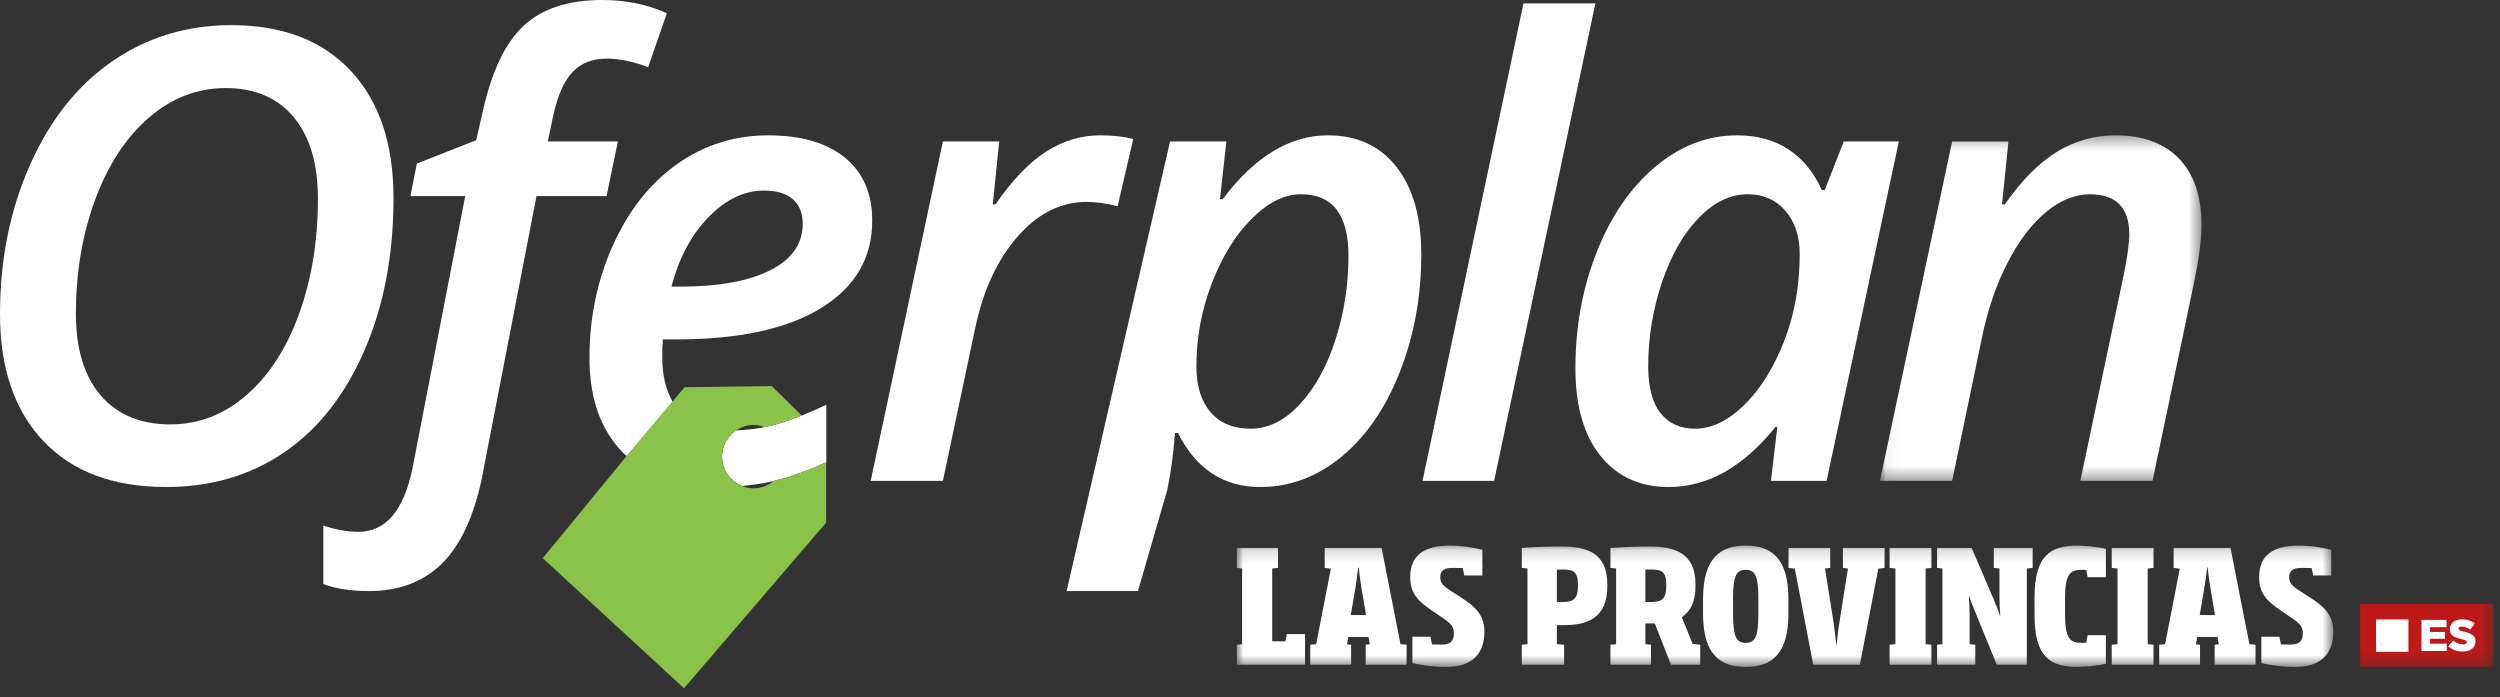 <?xml version="1.0" encoding="UTF-8" standalone="no"?>
<svg width="190px" height="53px" viewBox="0 0 190 53" version="1.1" xmlns="http://www.w3.org/2000/svg" xmlns:xlink="http://www.w3.org/1999/xlink">
    <rect x="0" y="0" width="190" height="53" fill="#333333" stroke="none"/>
    <!-- Generator: Sketch 40.3 (33839) - http://www.bohemiancoding.com/sketch -->
    <title>oferplan_n_lasprovincias</title>
    <desc>Created with Sketch.</desc>
    <defs>
        <polygon id="path-1" points="24.503 26.619 24.503 0.359 0.061 0.359 0.061 26.619 24.503 26.619"></polygon>
        <polygon id="path-3" points="83.333 0.162 0 0.162 0 9.384 83.333 9.384 83.333 0.162"></polygon>
        <polygon id="path-5" points="0 9.686 95.522 9.686 95.522 0.463 0 0.463"></polygon>
    </defs>
    <g id="Page-1" stroke="none" stroke-width="1" fill="none" fill-rule="evenodd">
        <g id="LOGOS-OK" transform="translate(-1375, -547)">
            <g id="oferplan-negativo" transform="translate(130, 443)">
                <g id="oferplan_n_lasprovincias" transform="translate(1245, 104)">
                    <g id="logo-corp">
                        <g id="Group-3" transform="translate(0, 1.657)" fill="#FFFFFF">
                            <path d="M17.139,5.036 C14.999,5.036 13.062,5.782 11.325,7.275 C9.589,8.768 8.229,10.84 7.243,13.491 C6.259,16.142 5.769,19.037 5.769,22.178 C5.769,24.868 6.399,26.944 7.663,28.405 C8.926,29.867 10.689,30.598 12.952,30.598 C15.094,30.598 17.019,29.856 18.733,28.37 C20.444,26.886 21.779,24.826 22.732,22.19 C23.686,19.554 24.162,16.636 24.162,13.433 C24.162,10.789 23.55,8.729 22.325,7.252 C21.1,5.775 19.372,5.036 17.139,5.036 M29.906,13.386 C29.906,17.723 29.17,21.587 27.696,24.978 C26.224,28.367 24.197,30.943 21.616,32.709 C19.034,34.473 16.038,35.356 12.628,35.356 C8.613,35.356 5.504,34.194 3.303,31.868 C1.101,29.544 -0,26.33 -0,22.225 C-0,18.074 0.763,14.283 2.291,10.855 C3.816,7.427 5.908,4.803 8.558,2.983 C11.21,1.164 14.216,0.255 17.581,0.255 C21.472,0.255 24.5,1.414 26.661,3.73 C28.826,6.047 29.906,9.265 29.906,13.386" id="Fill-1"></path>
                        </g>
                        <path d="M28.037,44.92 C26.641,44.92 25.487,44.741 24.572,44.383 L24.572,39.952 C25.564,40.264 26.449,40.42 27.224,40.42 C29.302,40.42 30.673,38.826 31.34,35.638 L35.355,14.902 L31.192,14.902 L31.68,12.431 L36.192,10.658 L36.682,8.512 C37.362,5.434 38.405,3.246 39.808,1.947 C41.212,0.649 43.2,0 45.772,0 C47.555,0 49.191,0.335 50.68,1.003 L49.262,5.107 C48.113,4.672 47.06,4.455 46.098,4.455 C45.028,4.455 44.173,4.789 43.53,5.458 C42.885,6.127 42.393,7.222 42.053,8.746 L41.633,10.751 L46.959,10.751 L46.098,14.902 L40.774,14.902 L36.618,36.36 C35.998,39.3 34.981,41.461 33.572,42.845 C32.16,44.228 30.316,44.92 28.037,44.92" id="Fill-4" fill="#FFFFFF"></path>
                        <path d="M83.613,10.285 C84.575,10.285 85.412,10.378 86.125,10.565 L84.94,15.673 C84.103,15.456 83.312,15.346 82.567,15.346 C80.614,15.346 78.868,16.225 77.335,17.982 C75.8,19.739 74.73,22.04 74.126,24.886 L71.66,36.546 L66.172,36.546 L71.66,10.751 L75.94,10.751 L75.452,15.533 L75.66,15.533 C76.947,13.666 78.233,12.327 79.521,11.51 C80.807,10.694 82.173,10.285 83.613,10.285" id="Fill-6" fill="#FFFFFF"></path>
                        <path d="M98.879,14.763 C97.622,14.763 96.375,15.381 95.136,16.616 C93.894,17.854 92.884,19.49 92.101,21.526 C91.317,23.564 90.926,25.67 90.926,27.847 C90.926,29.341 91.286,30.503 92.008,31.333 C92.727,32.166 93.748,32.582 95.066,32.582 C96.383,32.582 97.615,31.971 98.764,30.751 C99.91,29.53 100.817,27.898 101.484,25.853 C102.15,23.809 102.484,21.675 102.484,19.451 C102.484,16.326 101.282,14.763 98.879,14.763 M95.786,37.013 C92.98,37.013 90.895,35.645 89.531,32.908 L89.298,32.908 C89.189,34.416 88.995,35.855 88.717,37.223 L86.484,44.92 L81.065,44.92 L88.925,10.751 L93.204,10.751 L92.717,15.136 L92.926,15.136 C95.36,11.902 98.026,10.285 100.925,10.285 C103.143,10.285 104.878,11.086 106.135,12.687 C107.391,14.29 108.017,16.512 108.017,19.358 C108.017,22.529 107.475,25.496 106.391,28.256 C105.305,31.017 103.829,33.165 101.96,34.705 C100.092,36.243 98.034,37.013 95.786,37.013" id="Fill-8" fill="#FFFFFF"></path>
                        <polygon id="Fill-10" fill="#FFFFFF" points="113.552 36.546 108.112 36.546 115.785 0.257 121.25 0.257"></polygon>
                        <path d="M128.823,32.582 C130.094,32.582 131.342,31.979 132.567,30.774 C133.792,29.57 134.8,27.955 135.59,25.935 C136.381,23.913 136.777,21.706 136.777,19.312 C136.777,17.943 136.412,16.843 135.683,16.011 C134.955,15.179 134,14.763 132.823,14.763 C131.505,14.763 130.265,15.362 129.103,16.559 C127.94,17.757 127.009,19.385 126.312,21.445 C125.615,23.505 125.265,25.64 125.265,27.848 C125.265,29.433 125.58,30.619 126.206,31.403 C126.835,32.189 127.707,32.582 128.823,32.582 M126.825,37.013 C124.638,37.013 122.909,36.223 121.637,34.646 C120.366,33.068 119.731,30.848 119.731,27.987 C119.731,24.847 120.269,21.908 121.347,19.171 C122.424,16.435 123.908,14.269 125.8,12.676 C127.692,11.083 129.769,10.286 132.032,10.286 C133.537,10.286 134.831,10.639 135.915,11.347 C137.002,12.054 137.847,13.084 138.451,14.437 L138.683,14.437 L140.126,10.752 L144.311,10.752 L138.823,36.546 L134.591,36.546 L135.078,32.441 L134.94,32.441 C132.49,35.49 129.785,37.013 126.825,37.013" id="Fill-12" fill="#FFFFFF"></path>
                        <g id="Group-16" transform="translate(142.812, 9.927)">
                            <mask id="mask-2" fill="white">
                                <use xlink:href="#path-1"></use>
                            </mask>
                            <g id="Clip-15"></g>
                            <path d="M15.293,26.619 L18.596,10.947 C18.875,9.547 19.014,8.53 19.014,7.891 C19.014,5.856 18.016,4.837 16.014,4.837 C14.899,4.837 13.797,5.279 12.713,6.166 C11.626,7.052 10.651,8.331 9.781,10.002 C8.915,11.674 8.263,13.568 7.828,15.682 L5.551,26.619 L0.061,26.619 L5.551,0.825 L9.829,0.825 L9.341,5.606 L9.55,5.606 C10.837,3.771 12.162,2.438 13.526,1.606 C14.891,0.774 16.371,0.359 17.968,0.359 C20.045,0.359 21.655,0.95 22.794,2.131 C23.933,3.313 24.504,4.992 24.504,7.169 C24.504,8.241 24.324,9.649 23.968,11.39 L20.781,26.619 L15.293,26.619 Z" id="Fill-14" fill="#FFFFFF" mask="url(#mask-2)"></path>
                        </g>
                        <path d="M53.859,16.489 C55.168,15.152 56.567,14.483 58.055,14.483 C59.033,14.483 59.769,14.705 60.264,15.148 C60.76,15.591 61.009,16.209 61.009,17.002 C61.009,18.526 60.188,19.703 58.543,20.536 C56.9,21.368 54.622,21.783 51.707,21.783 L51.032,21.783 C51.606,19.591 52.549,17.826 53.859,16.489 L53.859,16.489 Z M50.38,25.795 L51.382,25.795 C56.156,25.795 59.834,24.998 62.417,23.404 C64.997,21.81 66.289,19.599 66.289,16.769 C66.289,14.701 65.594,13.103 64.207,11.976 C62.817,10.849 60.877,10.286 58.381,10.286 C55.838,10.286 53.539,11.008 51.485,12.454 C49.432,13.9 47.804,15.949 46.603,18.599 C45.401,21.251 44.8,24.115 44.8,27.194 C44.8,30.288 45.657,32.698 47.37,34.424 C47.455,34.509 47.548,34.583 47.637,34.664 L51.122,30.524 C50.6,29.635 50.335,28.527 50.335,27.194 L50.335,26.518 L50.38,25.795 Z" id="Fill-17" fill="#FFFFFF"></path>
                        <path d="M60.939,31.577 C60.196,31.874 59.509,32.113 58.894,32.278 C58.636,32.348 58.377,32.407 58.121,32.46 C57.401,32.607 56.68,32.687 55.954,32.709 C55.358,33.107 54.94,33.762 54.887,34.533 C54.811,35.605 55.454,36.551 56.401,36.93 C57.211,36.858 57.98,36.746 58.694,36.582 C58.732,36.573 58.771,36.56 58.808,36.551 C60.025,36.261 61.355,35.788 62.8,35.125 L62.8,33.397 L62.8,30.762 C62.138,31.077 61.522,31.344 60.939,31.577" id="Fill-19" fill="#FFFFFF"></path>
                        <path d="M58.801,36.555 C58.341,36.935 57.743,37.151 57.103,37.107 C56.849,37.089 56.613,37.021 56.39,36.932 C55.443,36.556 54.799,35.607 54.875,34.535 C54.93,33.762 55.347,33.108 55.944,32.708 C56.37,32.421 56.888,32.262 57.439,32.301 C57.676,32.318 57.9,32.379 58.111,32.46 C58.37,32.406 58.628,32.347 58.885,32.278 C59.503,32.112 60.189,31.874 60.932,31.577 L58.65,29.344 L52.027,29.428 L51.107,30.52 L47.618,34.665 L41.249,42.421 L51.987,52.307 L62.784,39.721 L62.784,35.131 C61.342,35.793 60.015,36.266 58.801,36.555" id="Fill-21" fill="#8BC34A"></path>
                    </g>
                    <g id="logo-_lasprovincias_footer" transform="translate(94, 41)">
                        <g id="Group-3" transform="translate(0, 0.302)">
                            <mask id="mask-4" fill="white">
                                <use xlink:href="#path-3"></use>
                            </mask>
                            <g id="Clip-2"></g>
                            <path d="M5.184,9.217 L5.184,6.888 L3.798,6.888 L3.691,7.437 L2.688,7.437 L2.688,1.906 L3.13,1.858 L3.13,0.341 L-0,0.341 L-0,1.858 L0.394,1.906 L0.394,7.652 L-0,7.7 L-0,9.217 L5.184,9.217 Z M8.685,9.217 L8.685,7.7 L8.374,7.664 L8.469,7.103 L10.01,7.103 L10.106,7.664 L9.795,7.7 L9.795,9.217 L12.902,9.217 L12.902,7.7 L12.436,7.652 L11.002,0.341 L6.678,0.341 L6.678,1.858 L7.144,1.919 L6.032,7.652 L5.578,7.7 L5.578,9.217 L8.685,9.217 Z M9.819,5.442 L8.661,5.442 L9.031,3.244 C9.115,2.766 9.162,2.252 9.222,1.823 L9.258,1.823 C9.306,2.252 9.377,2.778 9.449,3.244 L9.819,5.442 Z M18.814,6.732 C18.814,5.478 18.181,4.833 17.023,4.093 L16.186,3.555 C15.661,3.22 15.458,2.97 15.458,2.576 C15.458,2.05 15.768,1.858 16.414,1.858 C16.653,1.858 16.736,1.858 17.166,1.87 L17.284,2.432 L18.659,2.432 L18.659,0.485 C18.194,0.353 17.201,0.162 16.199,0.162 C14.144,0.162 13.176,0.962 13.176,2.563 C13.176,3.817 13.809,4.402 14.801,5.083 L15.744,5.729 C16.294,6.11 16.497,6.35 16.497,6.815 C16.497,7.414 16.246,7.688 15.552,7.688 C15.314,7.688 15.206,7.688 14.836,7.676 L14.717,7.091 L13.343,7.091 L13.343,9.085 C13.857,9.229 14.849,9.384 15.959,9.384 C17.752,9.384 18.814,8.476 18.814,6.732 L18.814,6.732 Z M24.871,9.217 L24.871,7.7 L24.322,7.652 L24.322,6.206 L24.895,6.206 C26.58,6.206 28.155,5.705 28.155,3.268 L28.155,3.124 C28.155,0.677 26.58,0.235 24.656,0.235 C23.592,0.235 22.637,0.257 21.658,0.341 L21.658,1.858 L22.087,1.906 L22.087,7.652 L21.658,7.7 L21.658,9.217 L24.871,9.217 Z M25.923,3.268 C25.923,4.128 25.623,4.451 24.835,4.451 C24.656,4.451 24.476,4.451 24.322,4.439 L24.322,1.989 C24.489,1.979 24.656,1.979 24.811,1.979 C25.623,1.979 25.923,2.204 25.923,3.124 L25.923,3.268 Z M31.477,9.217 L31.477,7.7 L31.047,7.652 L31.047,6.075 L31.764,6.075 L32.994,9.217 L35.216,9.217 L35.216,7.7 L34.642,7.639 L33.818,5.61 C34.475,5.155 34.858,4.439 34.858,3.208 L34.858,3.113 C34.858,0.688 33.232,0.235 31.345,0.235 C30.294,0.235 29.302,0.282 28.395,0.341 L28.395,1.858 L28.825,1.906 L28.825,7.652 L28.395,7.7 L28.395,9.217 L31.477,9.217 Z M32.636,3.232 C32.636,4.069 32.409,4.451 31.537,4.451 L31.047,4.451 L31.047,1.989 C31.226,1.979 31.334,1.979 31.5,1.979 C32.373,1.979 32.636,2.229 32.636,3.137 L32.636,3.232 Z M41.918,5.346 L41.918,4.212 C41.918,1.118 40.615,0.162 38.668,0.162 C36.745,0.162 35.431,1.118 35.431,4.212 L35.431,5.346 C35.431,8.406 36.709,9.384 38.668,9.384 C40.651,9.384 41.918,8.406 41.918,5.346 L41.918,5.346 Z M39.636,5.346 C39.636,7.055 39.409,7.557 38.668,7.557 C37.952,7.557 37.712,7.055 37.712,5.346 L37.712,4.212 C37.712,2.528 37.927,2.002 38.668,2.002 C39.421,2.002 39.636,2.528 39.636,4.212 L39.636,5.346 Z M46.063,0.341 L46.063,1.858 L46.444,1.906 L45.8,5.969 C45.692,6.626 45.633,7.222 45.585,7.735 L45.561,7.735 C45.502,7.222 45.441,6.613 45.346,5.969 L44.701,1.906 L45.095,1.858 L45.095,0.341 L41.929,0.341 L41.929,1.858 L42.407,1.919 L43.805,9.217 L47.352,9.217 L48.75,1.919 L49.228,1.858 L49.228,0.341 L46.063,0.341 Z M52.787,9.217 L52.787,7.7 L52.346,7.652 L52.346,1.906 L52.787,1.858 L52.787,0.341 L49.61,0.341 L49.61,1.858 L50.052,1.906 L50.052,7.652 L49.61,7.7 L49.61,9.217 L52.787,9.217 Z M57.53,0.341 L57.53,1.858 L57.959,1.906 L57.959,3.949 C57.959,4.391 57.984,5.06 58.02,5.49 L57.996,5.49 C57.877,5.108 57.697,4.677 57.53,4.272 L55.846,0.341 L53.218,0.341 L53.218,1.858 L53.625,1.906 L53.625,7.652 L53.218,7.7 L53.218,9.217 L56.121,9.217 L56.121,7.7 L55.691,7.652 L55.691,5.418 C55.691,4.977 55.667,4.451 55.631,4.009 L55.655,4.009 C55.786,4.402 55.966,4.833 56.097,5.155 L57.757,9.217 L60.039,9.217 L60.039,1.906 L60.481,1.858 L60.481,0.341 L57.53,0.341 Z M66.048,9.133 L66.048,6.972 L64.662,6.972 L64.555,7.544 C64.446,7.544 64.327,7.557 64.22,7.557 C63.371,7.557 62.942,7.293 62.942,5.418 L62.942,4.141 C62.942,2.265 63.371,2.002 64.209,2.002 C64.316,2.002 64.446,2.013 64.555,2.013 L64.662,2.563 L66.048,2.563 L66.048,0.424 C65.641,0.293 64.518,0.162 63.921,0.162 C61.795,0.162 60.625,0.927 60.625,4.141 L60.625,5.418 C60.625,8.632 61.795,9.384 63.921,9.384 C64.518,9.384 65.641,9.265 66.048,9.133 L66.048,9.133 Z M69.667,9.217 L69.667,7.7 L69.225,7.652 L69.225,1.906 L69.667,1.858 L69.667,0.341 L66.49,0.341 L66.49,1.858 L66.931,1.906 L66.931,7.652 L66.49,7.7 L66.49,9.217 L69.667,9.217 Z M73.202,9.217 L73.202,7.7 L72.893,7.664 L72.988,7.103 L74.529,7.103 L74.625,7.664 L74.314,7.7 L74.314,9.217 L77.419,9.217 L77.419,7.7 L76.953,7.652 L75.52,0.341 L71.196,0.341 L71.196,1.858 L71.662,1.919 L70.551,7.652 L70.097,7.7 L70.097,9.217 L73.202,9.217 Z M74.338,5.442 L73.179,5.442 L73.55,3.244 C73.633,2.766 73.681,2.252 73.74,1.823 L73.776,1.823 C73.824,2.252 73.896,2.778 73.968,3.244 L74.338,5.442 Z M83.333,6.732 C83.333,5.478 82.7,4.833 81.54,4.093 L80.705,3.555 C80.178,3.22 79.976,2.97 79.976,2.576 C79.976,2.05 80.286,1.858 80.932,1.858 C81.171,1.858 81.254,1.858 81.684,1.87 L81.804,2.432 L83.177,2.432 L83.177,0.485 C82.711,0.353 81.72,0.162 80.717,0.162 C78.662,0.162 77.695,0.962 77.695,2.563 C77.695,3.817 78.328,4.402 79.319,5.083 L80.263,5.729 C80.812,6.11 81.015,6.35 81.015,6.815 C81.015,7.414 80.763,7.688 80.071,7.688 C79.832,7.688 79.725,7.688 79.354,7.676 L79.235,7.091 L77.861,7.091 L77.861,9.085 C78.374,9.229 79.367,9.384 80.478,9.384 C82.269,9.384 83.333,8.476 83.333,6.732 L83.333,6.732 Z" id="Fill-1" fill="#FFFFFF" mask="url(#mask-4)"></path>
                        </g>
                        <mask id="mask-6" fill="white">
                            <use xlink:href="#path-5"></use>
                        </mask>
                        <g id="Clip-5"></g>
                        <polygon id="Fill-4" fill="#BF1818" mask="url(#mask-6)" points="85.379 9.686 95.523 9.686 95.523 4.891 85.379 4.891"></polygon>
                        <polygon id="Fill-6" fill="#FFFFFF" mask="url(#mask-6)" points="90.031 6.112 91.932 6.112 91.932 6.666 90.679 6.666 90.679 7.028 91.814 7.028 91.814 7.544 90.679 7.544 90.679 7.918 91.949 7.918 91.949 8.476 90.031 8.476"></polygon>
                        <path d="M92.44,7.689 C92.675,7.875 92.932,7.972 93.205,7.972 C93.385,7.972 93.479,7.913 93.479,7.81 C93.479,7.703 93.401,7.652 93.077,7.575 C92.574,7.459 92.185,7.318 92.185,6.835 C92.185,6.389 92.534,6.071 93.101,6.071 C93.503,6.071 93.816,6.18 94.074,6.386 L93.746,6.848 C93.531,6.693 93.293,6.615 93.084,6.615 C92.926,6.615 92.848,6.679 92.848,6.767 C92.848,6.882 92.929,6.929 93.26,7.004 C93.801,7.122 94.138,7.297 94.138,7.741 C94.138,8.23 93.756,8.516 93.182,8.516 C92.763,8.516 92.368,8.385 92.075,8.124 L92.44,7.689 Z" id="Fill-7" fill="#FFFFFF" mask="url(#mask-6)"></path>
                        <polygon id="Fill-8" fill="#FFFFFF" mask="url(#mask-6)" points="86.58 8.542 89.043 8.542 89.043 6.079 86.58 6.079"></polygon>
                    </g>
                </g>
            </g>
        </g>
    </g>
</svg>
